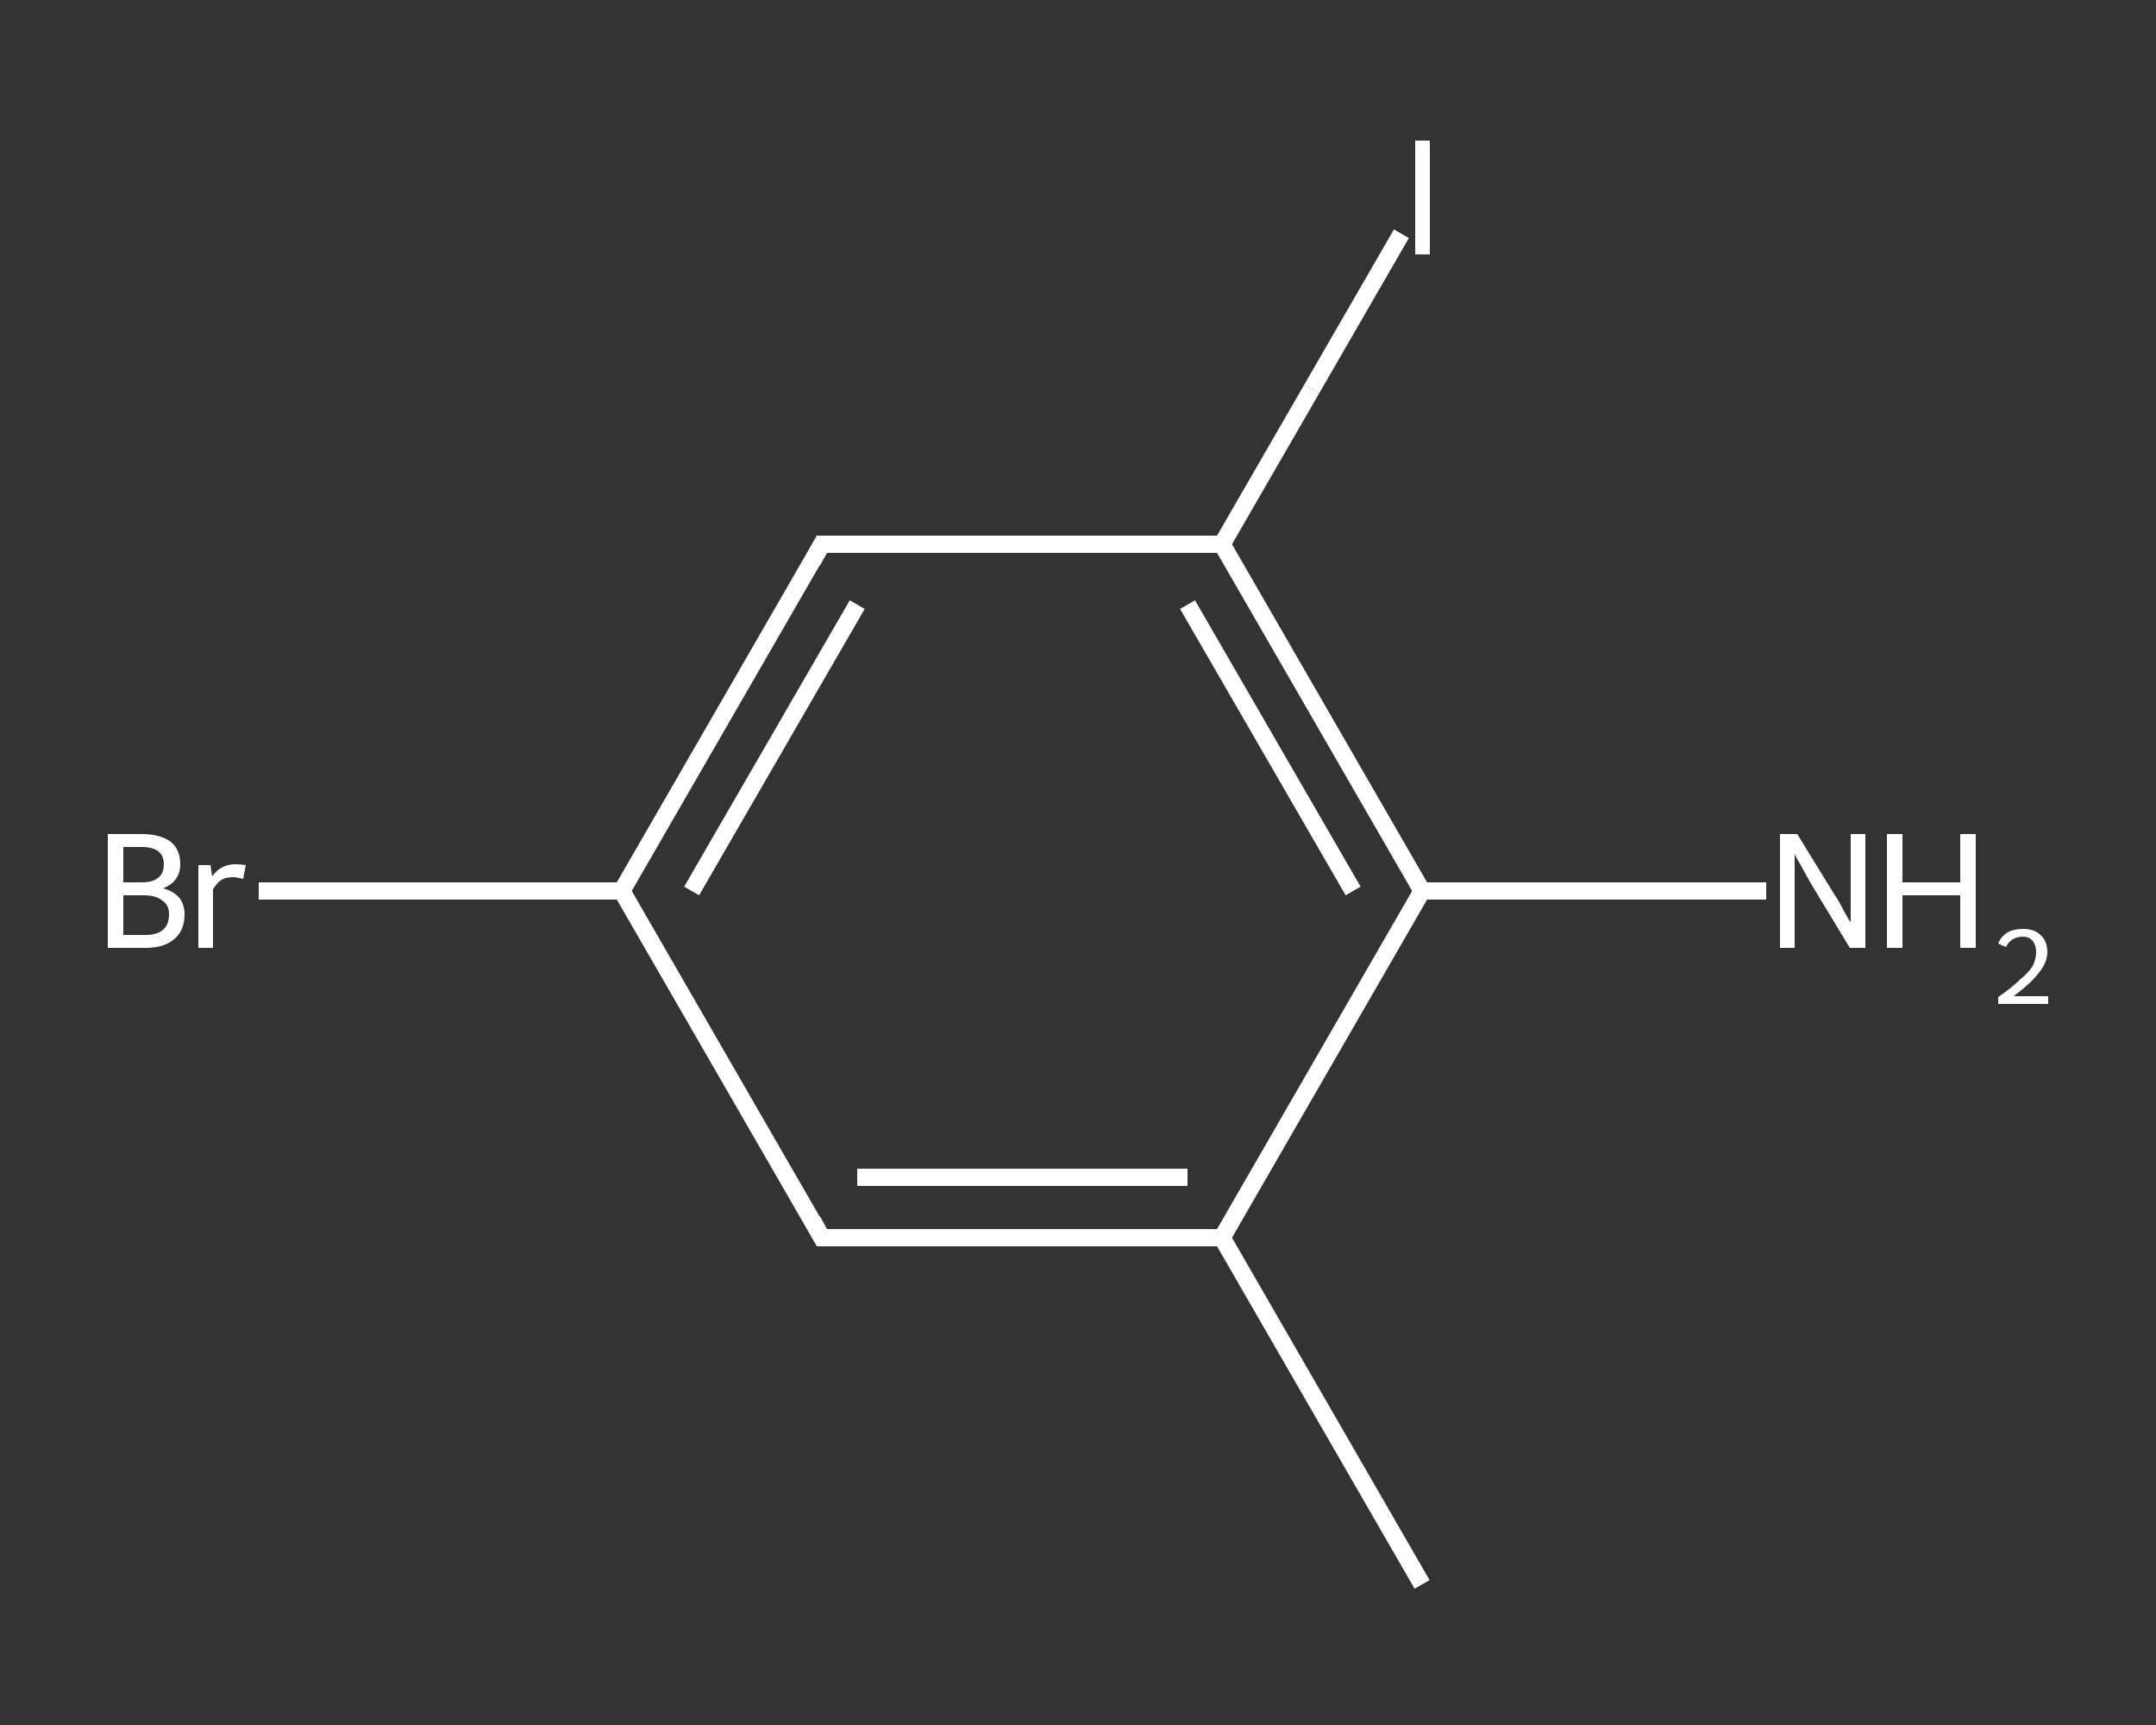 <?xml version='1.0' encoding='iso-8859-1'?>
<svg version='1.1' baseProfile='full'
              xmlns='http://www.w3.org/2000/svg'
                      xmlns:rdkit='http://www.rdkit.org/xml'
                      xmlns:xlink='http://www.w3.org/1999/xlink'
                  xml:space='preserve'
width='250px' height='200px' viewBox='0 0 250 200'>
<rect x="0" y="0" width="250" height="200" fill="#333333" stroke="none"/>
<!-- END OF HEADER -->
<rect style='opacity:1.0;fill:transparent;stroke:none' width='250.0' height='200.0' x='0.0' y='0.0'> </rect>
<path class='bond-0 atom-0 atom-1' d='M 164.9,183.7 L 141.7,143.5' style='fill:none;fill-rule:evenodd;stroke:#FFFFFF;stroke-width:2.0px;stroke-linecap:butt;stroke-linejoin:miter;stroke-opacity:1' />
<path class='bond-1 atom-1 atom-2' d='M 141.7,143.5 L 95.3,143.5' style='fill:none;fill-rule:evenodd;stroke:#FFFFFF;stroke-width:2.0px;stroke-linecap:butt;stroke-linejoin:miter;stroke-opacity:1' />
<path class='bond-1 atom-1 atom-2' d='M 137.7,136.5 L 99.4,136.5' style='fill:none;fill-rule:evenodd;stroke:#FFFFFF;stroke-width:2.0px;stroke-linecap:butt;stroke-linejoin:miter;stroke-opacity:1' />
<path class='bond-2 atom-2 atom-3' d='M 95.3,143.5 L 72.1,103.3' style='fill:none;fill-rule:evenodd;stroke:#FFFFFF;stroke-width:2.0px;stroke-linecap:butt;stroke-linejoin:miter;stroke-opacity:1' />
<path class='bond-3 atom-3 atom-4' d='M 72.1,103.3 L 51.1,103.3' style='fill:none;fill-rule:evenodd;stroke:#FFFFFF;stroke-width:2.0px;stroke-linecap:butt;stroke-linejoin:miter;stroke-opacity:1' />
<path class='bond-3 atom-3 atom-4' d='M 51.1,103.3 L 30.0,103.3' style='fill:none;fill-rule:evenodd;stroke:#FFFFFF;stroke-width:2.0px;stroke-linecap:butt;stroke-linejoin:miter;stroke-opacity:1' />
<path class='bond-4 atom-3 atom-5' d='M 72.1,103.3 L 95.3,63.1' style='fill:none;fill-rule:evenodd;stroke:#FFFFFF;stroke-width:2.0px;stroke-linecap:butt;stroke-linejoin:miter;stroke-opacity:1' />
<path class='bond-4 atom-3 atom-5' d='M 80.2,103.3 L 99.4,70.1' style='fill:none;fill-rule:evenodd;stroke:#FFFFFF;stroke-width:2.0px;stroke-linecap:butt;stroke-linejoin:miter;stroke-opacity:1' />
<path class='bond-5 atom-5 atom-6' d='M 95.3,63.1 L 141.7,63.1' style='fill:none;fill-rule:evenodd;stroke:#FFFFFF;stroke-width:2.0px;stroke-linecap:butt;stroke-linejoin:miter;stroke-opacity:1' />
<path class='bond-6 atom-6 atom-7' d='M 141.7,63.1 L 152.1,45.1' style='fill:none;fill-rule:evenodd;stroke:#FFFFFF;stroke-width:2.0px;stroke-linecap:butt;stroke-linejoin:miter;stroke-opacity:1' />
<path class='bond-6 atom-6 atom-7' d='M 152.1,45.1 L 162.5,27.1' style='fill:none;fill-rule:evenodd;stroke:#FFFFFF;stroke-width:2.0px;stroke-linecap:butt;stroke-linejoin:miter;stroke-opacity:1' />
<path class='bond-7 atom-6 atom-8' d='M 141.7,63.1 L 164.9,103.3' style='fill:none;fill-rule:evenodd;stroke:#FFFFFF;stroke-width:2.0px;stroke-linecap:butt;stroke-linejoin:miter;stroke-opacity:1' />
<path class='bond-7 atom-6 atom-8' d='M 137.7,70.1 L 156.9,103.3' style='fill:none;fill-rule:evenodd;stroke:#FFFFFF;stroke-width:2.0px;stroke-linecap:butt;stroke-linejoin:miter;stroke-opacity:1' />
<path class='bond-8 atom-8 atom-9' d='M 164.9,103.3 L 184.9,103.3' style='fill:none;fill-rule:evenodd;stroke:#FFFFFF;stroke-width:2.0px;stroke-linecap:butt;stroke-linejoin:miter;stroke-opacity:1' />
<path class='bond-8 atom-8 atom-9' d='M 184.9,103.3 L 204.8,103.3' style='fill:none;fill-rule:evenodd;stroke:#FFFFFF;stroke-width:2.0px;stroke-linecap:butt;stroke-linejoin:miter;stroke-opacity:1' />
<path class='bond-9 atom-8 atom-1' d='M 164.9,103.3 L 141.7,143.5' style='fill:none;fill-rule:evenodd;stroke:#FFFFFF;stroke-width:2.0px;stroke-linecap:butt;stroke-linejoin:miter;stroke-opacity:1' />
<path d='M 97.7,143.5 L 95.3,143.5 L 94.2,141.5' style='fill:none;stroke:#FFFFFF;stroke-width:2.0px;stroke-linecap:butt;stroke-linejoin:miter;stroke-opacity:1;' />
<path d='M 94.2,65.1 L 95.3,63.1 L 97.7,63.1' style='fill:none;stroke:#FFFFFF;stroke-width:2.0px;stroke-linecap:butt;stroke-linejoin:miter;stroke-opacity:1;' />
<path class='atom-4' d='M 18.9 103.0
Q 20.1 103.3, 20.8 104.1
Q 21.4 104.9, 21.4 106.0
Q 21.4 107.8, 20.3 108.8
Q 19.1 109.9, 16.9 109.9
L 12.5 109.9
L 12.5 96.7
L 16.4 96.7
Q 18.6 96.7, 19.8 97.6
Q 20.9 98.5, 20.9 100.2
Q 20.9 102.2, 18.9 103.0
M 14.3 98.2
L 14.3 102.3
L 16.4 102.3
Q 17.7 102.3, 18.3 101.8
Q 19.0 101.3, 19.0 100.2
Q 19.0 98.2, 16.4 98.2
L 14.3 98.2
M 16.9 108.4
Q 18.2 108.4, 18.9 107.8
Q 19.6 107.2, 19.6 106.0
Q 19.6 104.9, 18.8 104.4
Q 18.1 103.8, 16.6 103.8
L 14.3 103.8
L 14.3 108.4
L 16.9 108.4
' fill='#FFFFFF'/>
<path class='atom-4' d='M 24.4 100.3
L 24.6 101.6
Q 25.6 100.2, 27.3 100.2
Q 27.8 100.2, 28.5 100.3
L 28.2 101.9
Q 27.4 101.7, 27.0 101.7
Q 26.2 101.7, 25.7 102.0
Q 25.2 102.3, 24.7 103.1
L 24.7 109.9
L 23.0 109.9
L 23.0 100.3
L 24.4 100.3
' fill='#FFFFFF'/>
<path class='atom-7' d='M 164.1 16.3
L 165.8 16.3
L 165.8 29.5
L 164.1 29.5
L 164.1 16.3
' fill='#FFFFFF'/>
<path class='atom-9' d='M 208.4 96.7
L 212.7 103.7
Q 213.2 104.4, 213.8 105.6
Q 214.5 106.9, 214.6 106.9
L 214.6 96.7
L 216.3 96.7
L 216.3 109.9
L 214.5 109.9
L 209.9 102.3
Q 209.4 101.4, 208.8 100.3
Q 208.2 99.3, 208.1 99.0
L 208.1 109.9
L 206.4 109.9
L 206.4 96.7
L 208.4 96.7
' fill='#FFFFFF'/>
<path class='atom-9' d='M 218.8 96.7
L 220.6 96.7
L 220.6 102.3
L 227.3 102.3
L 227.3 96.7
L 229.1 96.7
L 229.1 109.9
L 227.3 109.9
L 227.3 103.8
L 220.6 103.8
L 220.6 109.9
L 218.8 109.9
L 218.8 96.7
' fill='#FFFFFF'/>
<path class='atom-9' d='M 231.7 109.4
Q 232.0 108.6, 232.8 108.1
Q 233.5 107.7, 234.6 107.7
Q 235.9 107.7, 236.6 108.4
Q 237.4 109.1, 237.4 110.4
Q 237.4 111.6, 236.4 112.8
Q 235.5 114.0, 233.5 115.5
L 237.5 115.5
L 237.5 116.4
L 231.7 116.4
L 231.7 115.6
Q 233.3 114.5, 234.2 113.6
Q 235.2 112.8, 235.7 112.0
Q 236.1 111.2, 236.1 110.4
Q 236.1 109.6, 235.7 109.1
Q 235.3 108.6, 234.6 108.6
Q 233.9 108.6, 233.4 108.9
Q 232.9 109.2, 232.6 109.8
L 231.7 109.4
' fill='#FFFFFF'/>
</svg>
